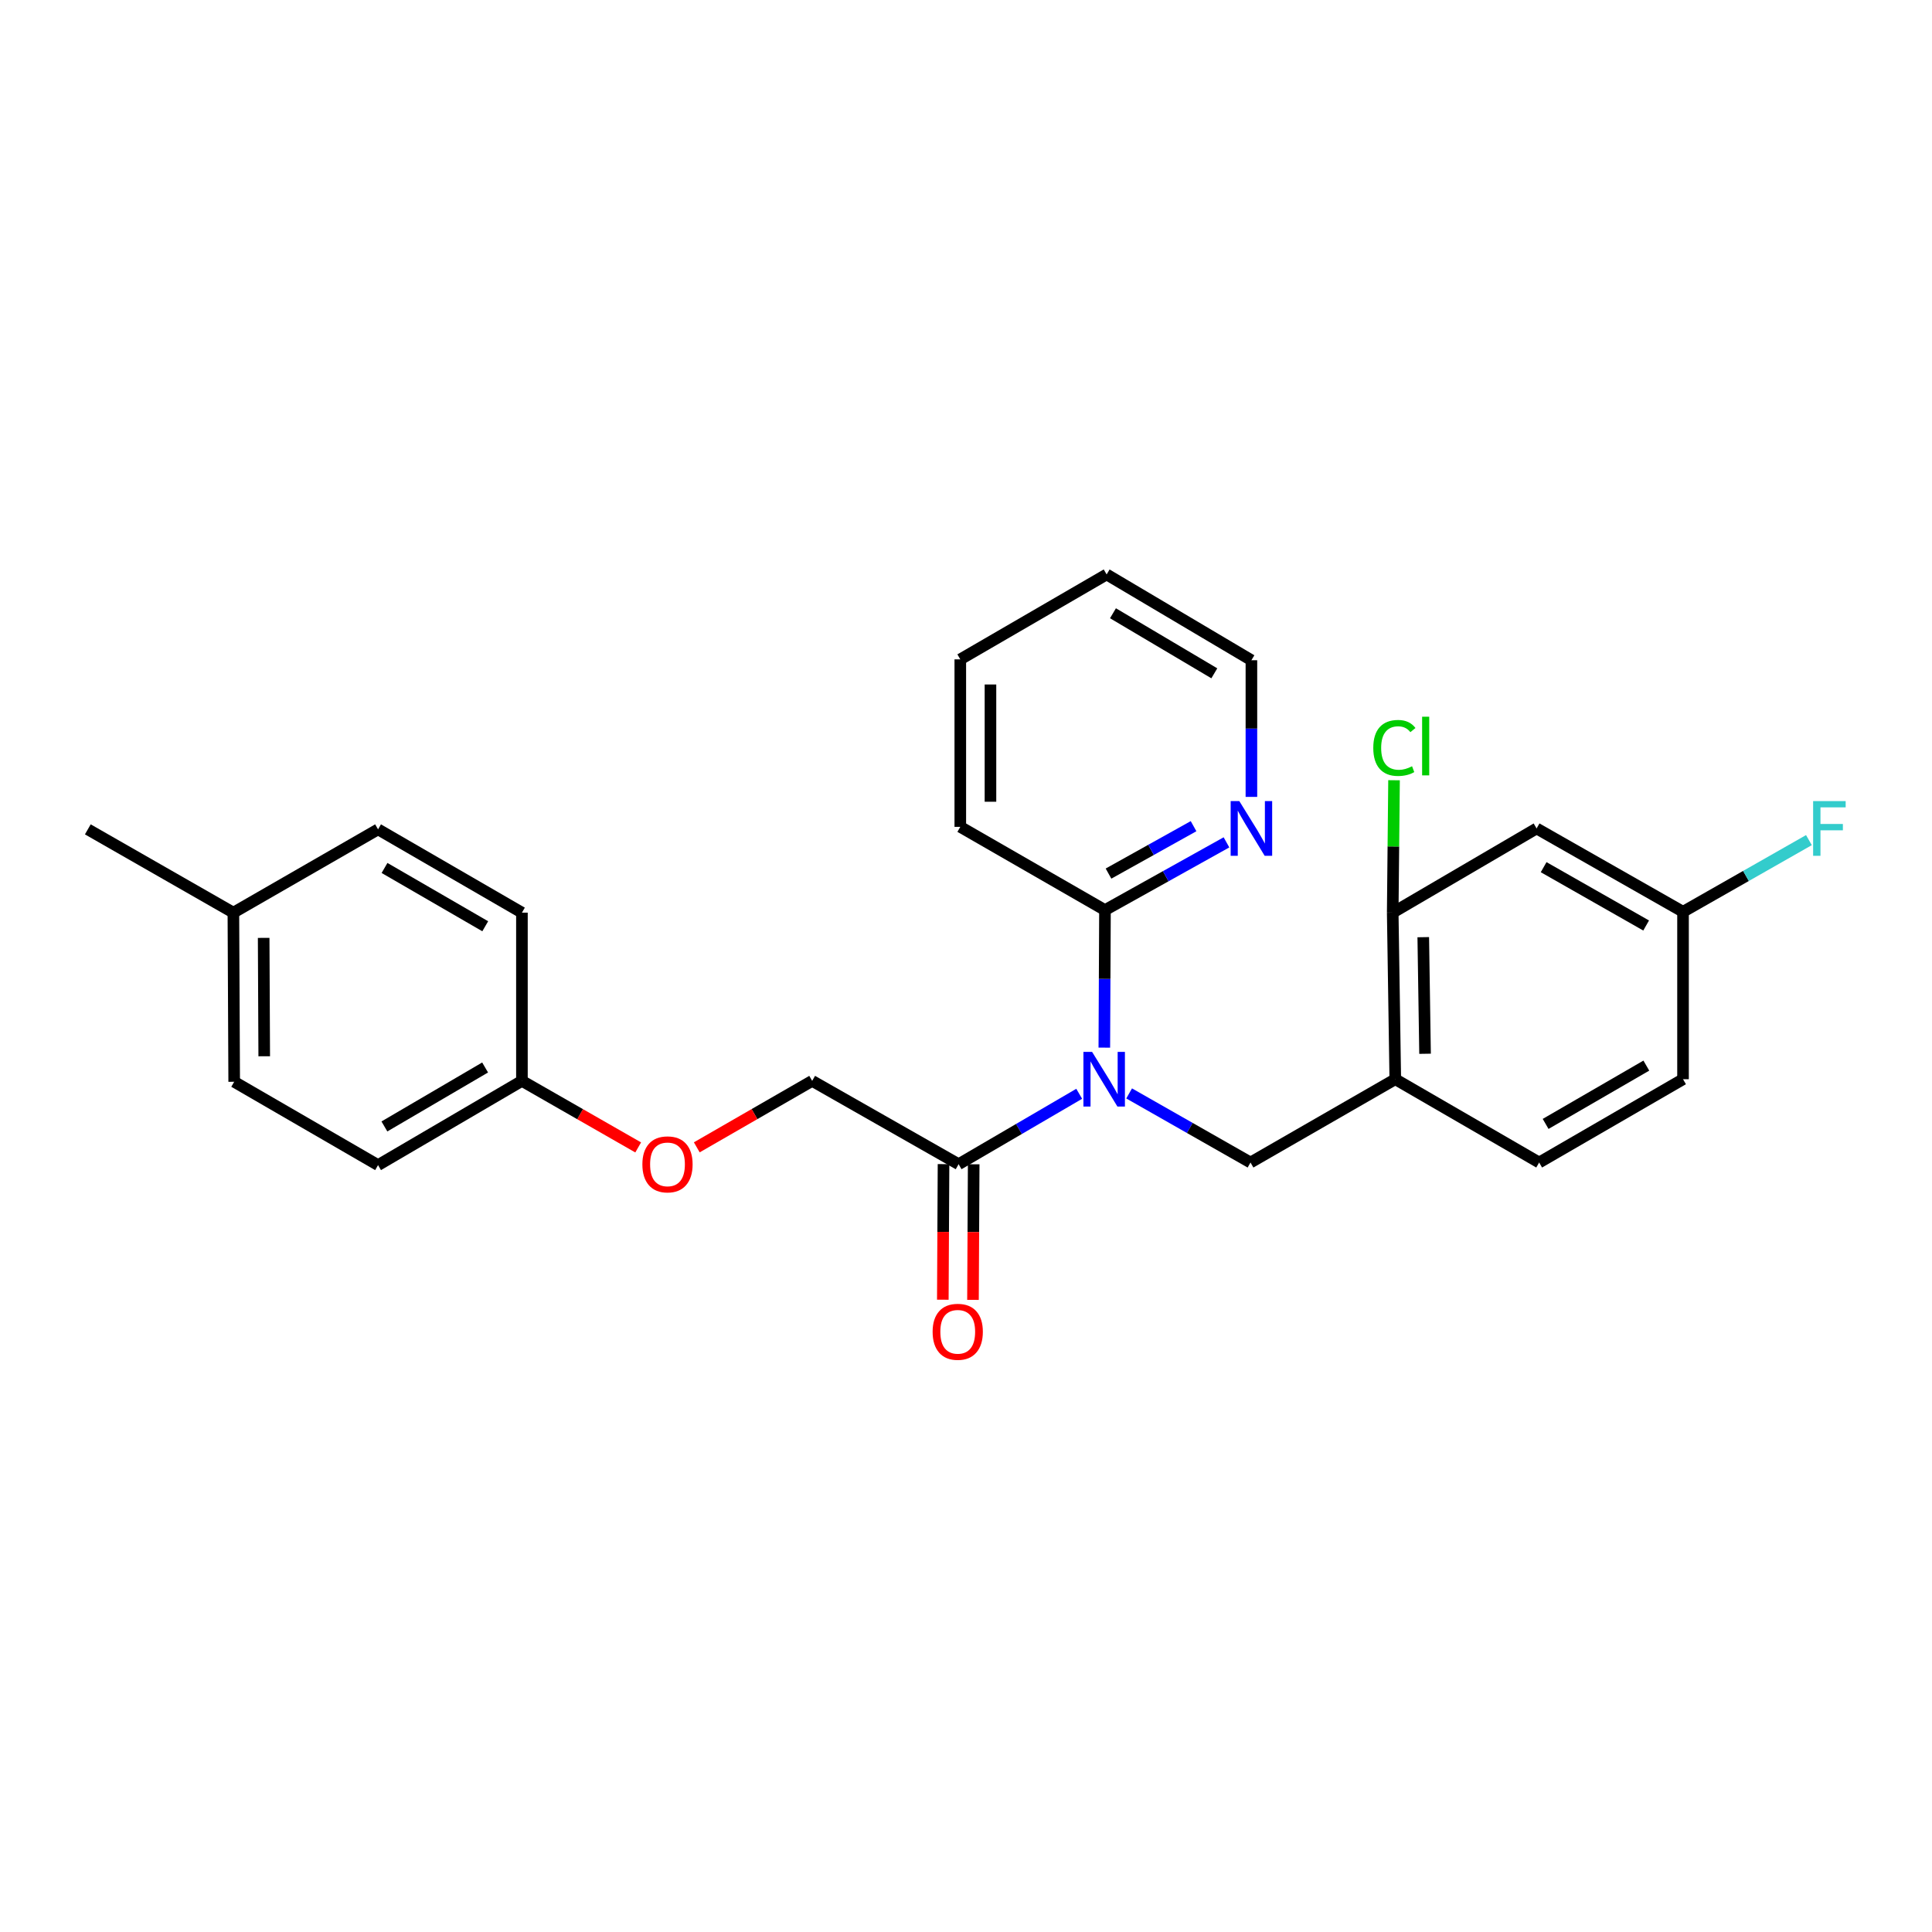 <?xml version='1.0' encoding='iso-8859-1'?>
<svg version='1.1' baseProfile='full'
              xmlns='http://www.w3.org/2000/svg'
                      xmlns:rdkit='http://www.rdkit.org/xml'
                      xmlns:xlink='http://www.w3.org/1999/xlink'
                  xml:space='preserve'
width='1000px' height='1000px' viewBox='0 0 1000 1000'>
<!-- END OF HEADER -->
<rect style='opacity:1.0;fill:#FFFFFF;stroke:none' width='1000' height='1000' x='0' y='0'> </rect>
<path class='bond-0' d='M 584.436,565.954 L 615.848,583.834' style='fill:none;fill-rule:evenodd;stroke:#0000FF;stroke-width:6px;stroke-linecap:butt;stroke-linejoin:miter;stroke-opacity:1' />
<path class='bond-0' d='M 615.848,583.834 L 647.26,601.715' style='fill:none;fill-rule:evenodd;stroke:#000000;stroke-width:6px;stroke-linecap:butt;stroke-linejoin:miter;stroke-opacity:1' />
<path class='bond-1' d='M 558.596,566.144 L 527.384,584.368' style='fill:none;fill-rule:evenodd;stroke:#0000FF;stroke-width:6px;stroke-linecap:butt;stroke-linejoin:miter;stroke-opacity:1' />
<path class='bond-1' d='M 527.384,584.368 L 496.173,602.591' style='fill:none;fill-rule:evenodd;stroke:#000000;stroke-width:6px;stroke-linecap:butt;stroke-linejoin:miter;stroke-opacity:1' />
<path class='bond-3' d='M 571.595,542.252 L 571.764,506.657' style='fill:none;fill-rule:evenodd;stroke:#0000FF;stroke-width:6px;stroke-linecap:butt;stroke-linejoin:miter;stroke-opacity:1' />
<path class='bond-3' d='M 571.764,506.657 L 571.933,471.062' style='fill:none;fill-rule:evenodd;stroke:#000000;stroke-width:6px;stroke-linecap:butt;stroke-linejoin:miter;stroke-opacity:1' />
<path class='bond-2' d='M 647.26,601.715 L 722.196,558.6' style='fill:none;fill-rule:evenodd;stroke:#000000;stroke-width:6px;stroke-linecap:butt;stroke-linejoin:miter;stroke-opacity:1' />
<path class='bond-7' d='M 496.173,602.591 L 420.378,559.459' style='fill:none;fill-rule:evenodd;stroke:#000000;stroke-width:6px;stroke-linecap:butt;stroke-linejoin:miter;stroke-opacity:1' />
<path class='bond-8' d='M 488.367,602.55 L 488.185,637.638' style='fill:none;fill-rule:evenodd;stroke:#000000;stroke-width:6px;stroke-linecap:butt;stroke-linejoin:miter;stroke-opacity:1' />
<path class='bond-8' d='M 488.185,637.638 L 488.002,672.726' style='fill:none;fill-rule:evenodd;stroke:#FF0000;stroke-width:6px;stroke-linecap:butt;stroke-linejoin:miter;stroke-opacity:1' />
<path class='bond-8' d='M 503.979,602.631 L 503.796,637.719' style='fill:none;fill-rule:evenodd;stroke:#000000;stroke-width:6px;stroke-linecap:butt;stroke-linejoin:miter;stroke-opacity:1' />
<path class='bond-8' d='M 503.796,637.719 L 503.614,672.807' style='fill:none;fill-rule:evenodd;stroke:#FF0000;stroke-width:6px;stroke-linecap:butt;stroke-linejoin:miter;stroke-opacity:1' />
<path class='bond-4' d='M 722.196,558.6 L 720.869,472.389' style='fill:none;fill-rule:evenodd;stroke:#000000;stroke-width:6px;stroke-linecap:butt;stroke-linejoin:miter;stroke-opacity:1' />
<path class='bond-4' d='M 737.607,545.428 L 736.678,485.08' style='fill:none;fill-rule:evenodd;stroke:#000000;stroke-width:6px;stroke-linecap:butt;stroke-linejoin:miter;stroke-opacity:1' />
<path class='bond-9' d='M 722.196,558.6 L 796.664,601.715' style='fill:none;fill-rule:evenodd;stroke:#000000;stroke-width:6px;stroke-linecap:butt;stroke-linejoin:miter;stroke-opacity:1' />
<path class='bond-6' d='M 571.933,471.062 L 603.376,453.533' style='fill:none;fill-rule:evenodd;stroke:#000000;stroke-width:6px;stroke-linecap:butt;stroke-linejoin:miter;stroke-opacity:1' />
<path class='bond-6' d='M 603.376,453.533 L 634.818,436.003' style='fill:none;fill-rule:evenodd;stroke:#0000FF;stroke-width:6px;stroke-linecap:butt;stroke-linejoin:miter;stroke-opacity:1' />
<path class='bond-6' d='M 573.764,452.167 L 595.774,439.897' style='fill:none;fill-rule:evenodd;stroke:#000000;stroke-width:6px;stroke-linecap:butt;stroke-linejoin:miter;stroke-opacity:1' />
<path class='bond-6' d='M 595.774,439.897 L 617.784,427.626' style='fill:none;fill-rule:evenodd;stroke:#0000FF;stroke-width:6px;stroke-linecap:butt;stroke-linejoin:miter;stroke-opacity:1' />
<path class='bond-21' d='M 571.933,471.062 L 497.049,427.982' style='fill:none;fill-rule:evenodd;stroke:#000000;stroke-width:6px;stroke-linecap:butt;stroke-linejoin:miter;stroke-opacity:1' />
<path class='bond-5' d='M 720.869,472.389 L 795.337,428.806' style='fill:none;fill-rule:evenodd;stroke:#000000;stroke-width:6px;stroke-linecap:butt;stroke-linejoin:miter;stroke-opacity:1' />
<path class='bond-12' d='M 720.869,472.389 L 721.21,438.118' style='fill:none;fill-rule:evenodd;stroke:#000000;stroke-width:6px;stroke-linecap:butt;stroke-linejoin:miter;stroke-opacity:1' />
<path class='bond-12' d='M 721.21,438.118 L 721.551,403.848' style='fill:none;fill-rule:evenodd;stroke:#00CC00;stroke-width:6px;stroke-linecap:butt;stroke-linejoin:miter;stroke-opacity:1' />
<path class='bond-27' d='M 795.337,428.806 L 871.131,471.938' style='fill:none;fill-rule:evenodd;stroke:#000000;stroke-width:6px;stroke-linecap:butt;stroke-linejoin:miter;stroke-opacity:1' />
<path class='bond-27' d='M 798.984,448.845 L 852.041,479.037' style='fill:none;fill-rule:evenodd;stroke:#000000;stroke-width:6px;stroke-linecap:butt;stroke-linejoin:miter;stroke-opacity:1' />
<path class='bond-22' d='M 647.728,412.47 L 647.728,377.103' style='fill:none;fill-rule:evenodd;stroke:#0000FF;stroke-width:6px;stroke-linecap:butt;stroke-linejoin:miter;stroke-opacity:1' />
<path class='bond-22' d='M 647.728,377.103 L 647.728,341.736' style='fill:none;fill-rule:evenodd;stroke:#000000;stroke-width:6px;stroke-linecap:butt;stroke-linejoin:miter;stroke-opacity:1' />
<path class='bond-10' d='M 420.378,559.459 L 390.516,576.659' style='fill:none;fill-rule:evenodd;stroke:#000000;stroke-width:6px;stroke-linecap:butt;stroke-linejoin:miter;stroke-opacity:1' />
<path class='bond-10' d='M 390.516,576.659 L 360.655,593.859' style='fill:none;fill-rule:evenodd;stroke:#FF0000;stroke-width:6px;stroke-linecap:butt;stroke-linejoin:miter;stroke-opacity:1' />
<path class='bond-14' d='M 796.664,601.715 L 871.131,558.6' style='fill:none;fill-rule:evenodd;stroke:#000000;stroke-width:6px;stroke-linecap:butt;stroke-linejoin:miter;stroke-opacity:1' />
<path class='bond-14' d='M 800.011,581.737 L 852.139,551.557' style='fill:none;fill-rule:evenodd;stroke:#000000;stroke-width:6px;stroke-linecap:butt;stroke-linejoin:miter;stroke-opacity:1' />
<path class='bond-13' d='M 330.324,593.906 L 300.237,576.683' style='fill:none;fill-rule:evenodd;stroke:#FF0000;stroke-width:6px;stroke-linecap:butt;stroke-linejoin:miter;stroke-opacity:1' />
<path class='bond-13' d='M 300.237,576.683 L 270.15,559.459' style='fill:none;fill-rule:evenodd;stroke:#000000;stroke-width:6px;stroke-linecap:butt;stroke-linejoin:miter;stroke-opacity:1' />
<path class='bond-11' d='M 871.131,471.938 L 871.131,558.6' style='fill:none;fill-rule:evenodd;stroke:#000000;stroke-width:6px;stroke-linecap:butt;stroke-linejoin:miter;stroke-opacity:1' />
<path class='bond-15' d='M 871.131,471.938 L 903.712,453.389' style='fill:none;fill-rule:evenodd;stroke:#000000;stroke-width:6px;stroke-linecap:butt;stroke-linejoin:miter;stroke-opacity:1' />
<path class='bond-15' d='M 903.712,453.389 L 936.292,434.841' style='fill:none;fill-rule:evenodd;stroke:#33CCCC;stroke-width:6px;stroke-linecap:butt;stroke-linejoin:miter;stroke-opacity:1' />
<path class='bond-17' d='M 270.15,559.459 L 270.15,472.389' style='fill:none;fill-rule:evenodd;stroke:#000000;stroke-width:6px;stroke-linecap:butt;stroke-linejoin:miter;stroke-opacity:1' />
<path class='bond-18' d='M 270.15,559.459 L 195.682,603.059' style='fill:none;fill-rule:evenodd;stroke:#000000;stroke-width:6px;stroke-linecap:butt;stroke-linejoin:miter;stroke-opacity:1' />
<path class='bond-18' d='M 251.092,552.527 L 198.965,583.047' style='fill:none;fill-rule:evenodd;stroke:#000000;stroke-width:6px;stroke-linecap:butt;stroke-linejoin:miter;stroke-opacity:1' />
<path class='bond-16' d='M 120.798,472.389 L 121.215,559.927' style='fill:none;fill-rule:evenodd;stroke:#000000;stroke-width:6px;stroke-linecap:butt;stroke-linejoin:miter;stroke-opacity:1' />
<path class='bond-16' d='M 136.472,485.446 L 136.764,546.722' style='fill:none;fill-rule:evenodd;stroke:#000000;stroke-width:6px;stroke-linecap:butt;stroke-linejoin:miter;stroke-opacity:1' />
<path class='bond-23' d='M 120.798,472.389 L 45.455,429.275' style='fill:none;fill-rule:evenodd;stroke:#000000;stroke-width:6px;stroke-linecap:butt;stroke-linejoin:miter;stroke-opacity:1' />
<path class='bond-28' d='M 120.798,472.389 L 195.682,429.275' style='fill:none;fill-rule:evenodd;stroke:#000000;stroke-width:6px;stroke-linecap:butt;stroke-linejoin:miter;stroke-opacity:1' />
<path class='bond-20' d='M 270.15,472.389 L 195.682,429.275' style='fill:none;fill-rule:evenodd;stroke:#000000;stroke-width:6px;stroke-linecap:butt;stroke-linejoin:miter;stroke-opacity:1' />
<path class='bond-20' d='M 251.158,479.433 L 199.03,449.253' style='fill:none;fill-rule:evenodd;stroke:#000000;stroke-width:6px;stroke-linecap:butt;stroke-linejoin:miter;stroke-opacity:1' />
<path class='bond-19' d='M 195.682,603.059 L 121.215,559.927' style='fill:none;fill-rule:evenodd;stroke:#000000;stroke-width:6px;stroke-linecap:butt;stroke-linejoin:miter;stroke-opacity:1' />
<path class='bond-24' d='M 497.049,427.982 L 497.049,341.285' style='fill:none;fill-rule:evenodd;stroke:#000000;stroke-width:6px;stroke-linecap:butt;stroke-linejoin:miter;stroke-opacity:1' />
<path class='bond-24' d='M 512.661,414.978 L 512.661,354.29' style='fill:none;fill-rule:evenodd;stroke:#000000;stroke-width:6px;stroke-linecap:butt;stroke-linejoin:miter;stroke-opacity:1' />
<path class='bond-26' d='M 647.728,341.736 L 572.792,297.33' style='fill:none;fill-rule:evenodd;stroke:#000000;stroke-width:6px;stroke-linecap:butt;stroke-linejoin:miter;stroke-opacity:1' />
<path class='bond-26' d='M 628.529,348.506 L 576.073,317.421' style='fill:none;fill-rule:evenodd;stroke:#000000;stroke-width:6px;stroke-linecap:butt;stroke-linejoin:miter;stroke-opacity:1' />
<path class='bond-25' d='M 497.049,341.285 L 572.792,297.33' style='fill:none;fill-rule:evenodd;stroke:#000000;stroke-width:6px;stroke-linecap:butt;stroke-linejoin:miter;stroke-opacity:1' />
<path  class='atom-0' d='M 565.257 544.44
L 574.537 559.44
Q 575.457 560.92, 576.937 563.6
Q 578.417 566.28, 578.497 566.44
L 578.497 544.44
L 582.257 544.44
L 582.257 572.76
L 578.377 572.76
L 568.417 556.36
Q 567.257 554.44, 566.017 552.24
Q 564.817 550.04, 564.457 549.36
L 564.457 572.76
L 560.777 572.76
L 560.777 544.44
L 565.257 544.44
' fill='#0000FF'/>
<path  class='atom-7' d='M 641.468 414.646
L 650.748 429.646
Q 651.668 431.126, 653.148 433.806
Q 654.628 436.486, 654.708 436.646
L 654.708 414.646
L 658.468 414.646
L 658.468 442.966
L 654.588 442.966
L 644.628 426.566
Q 643.468 424.646, 642.228 422.446
Q 641.028 420.246, 640.668 419.566
L 640.668 442.966
L 636.988 442.966
L 636.988 414.646
L 641.468 414.646
' fill='#0000FF'/>
<path  class='atom-9' d='M 482.722 689.333
Q 482.722 682.533, 486.082 678.733
Q 489.442 674.933, 495.722 674.933
Q 502.002 674.933, 505.362 678.733
Q 508.722 682.533, 508.722 689.333
Q 508.722 696.213, 505.322 700.133
Q 501.922 704.013, 495.722 704.013
Q 489.482 704.013, 486.082 700.133
Q 482.722 696.253, 482.722 689.333
M 495.722 700.813
Q 500.042 700.813, 502.362 697.933
Q 504.722 695.013, 504.722 689.333
Q 504.722 683.773, 502.362 680.973
Q 500.042 678.133, 495.722 678.133
Q 491.402 678.133, 489.042 680.933
Q 486.722 683.733, 486.722 689.333
Q 486.722 695.053, 489.042 697.933
Q 491.402 700.813, 495.722 700.813
' fill='#FF0000'/>
<path  class='atom-11' d='M 332.494 602.671
Q 332.494 595.871, 335.854 592.071
Q 339.214 588.271, 345.494 588.271
Q 351.774 588.271, 355.134 592.071
Q 358.494 595.871, 358.494 602.671
Q 358.494 609.551, 355.094 613.471
Q 351.694 617.351, 345.494 617.351
Q 339.254 617.351, 335.854 613.471
Q 332.494 609.591, 332.494 602.671
M 345.494 614.151
Q 349.814 614.151, 352.134 611.271
Q 354.494 608.351, 354.494 602.671
Q 354.494 597.111, 352.134 594.311
Q 349.814 591.471, 345.494 591.471
Q 341.174 591.471, 338.814 594.271
Q 336.494 597.071, 336.494 602.671
Q 336.494 608.391, 338.814 611.271
Q 341.174 614.151, 345.494 614.151
' fill='#FF0000'/>
<path  class='atom-13' d='M 710.807 387.132
Q 710.807 380.092, 714.087 376.412
Q 717.407 372.692, 723.687 372.692
Q 729.527 372.692, 732.647 376.812
L 730.007 378.972
Q 727.727 375.972, 723.687 375.972
Q 719.407 375.972, 717.127 378.852
Q 714.887 381.692, 714.887 387.132
Q 714.887 392.732, 717.207 395.612
Q 719.567 398.492, 724.127 398.492
Q 727.247 398.492, 730.887 396.612
L 732.007 399.612
Q 730.527 400.572, 728.287 401.132
Q 726.047 401.692, 723.567 401.692
Q 717.407 401.692, 714.087 397.932
Q 710.807 394.172, 710.807 387.132
' fill='#00CC00'/>
<path  class='atom-13' d='M 736.087 370.972
L 739.767 370.972
L 739.767 401.332
L 736.087 401.332
L 736.087 370.972
' fill='#00CC00'/>
<path  class='atom-16' d='M 938.471 414.646
L 955.311 414.646
L 955.311 417.886
L 942.271 417.886
L 942.271 426.486
L 953.871 426.486
L 953.871 429.766
L 942.271 429.766
L 942.271 442.966
L 938.471 442.966
L 938.471 414.646
' fill='#33CCCC'/>
</svg>
